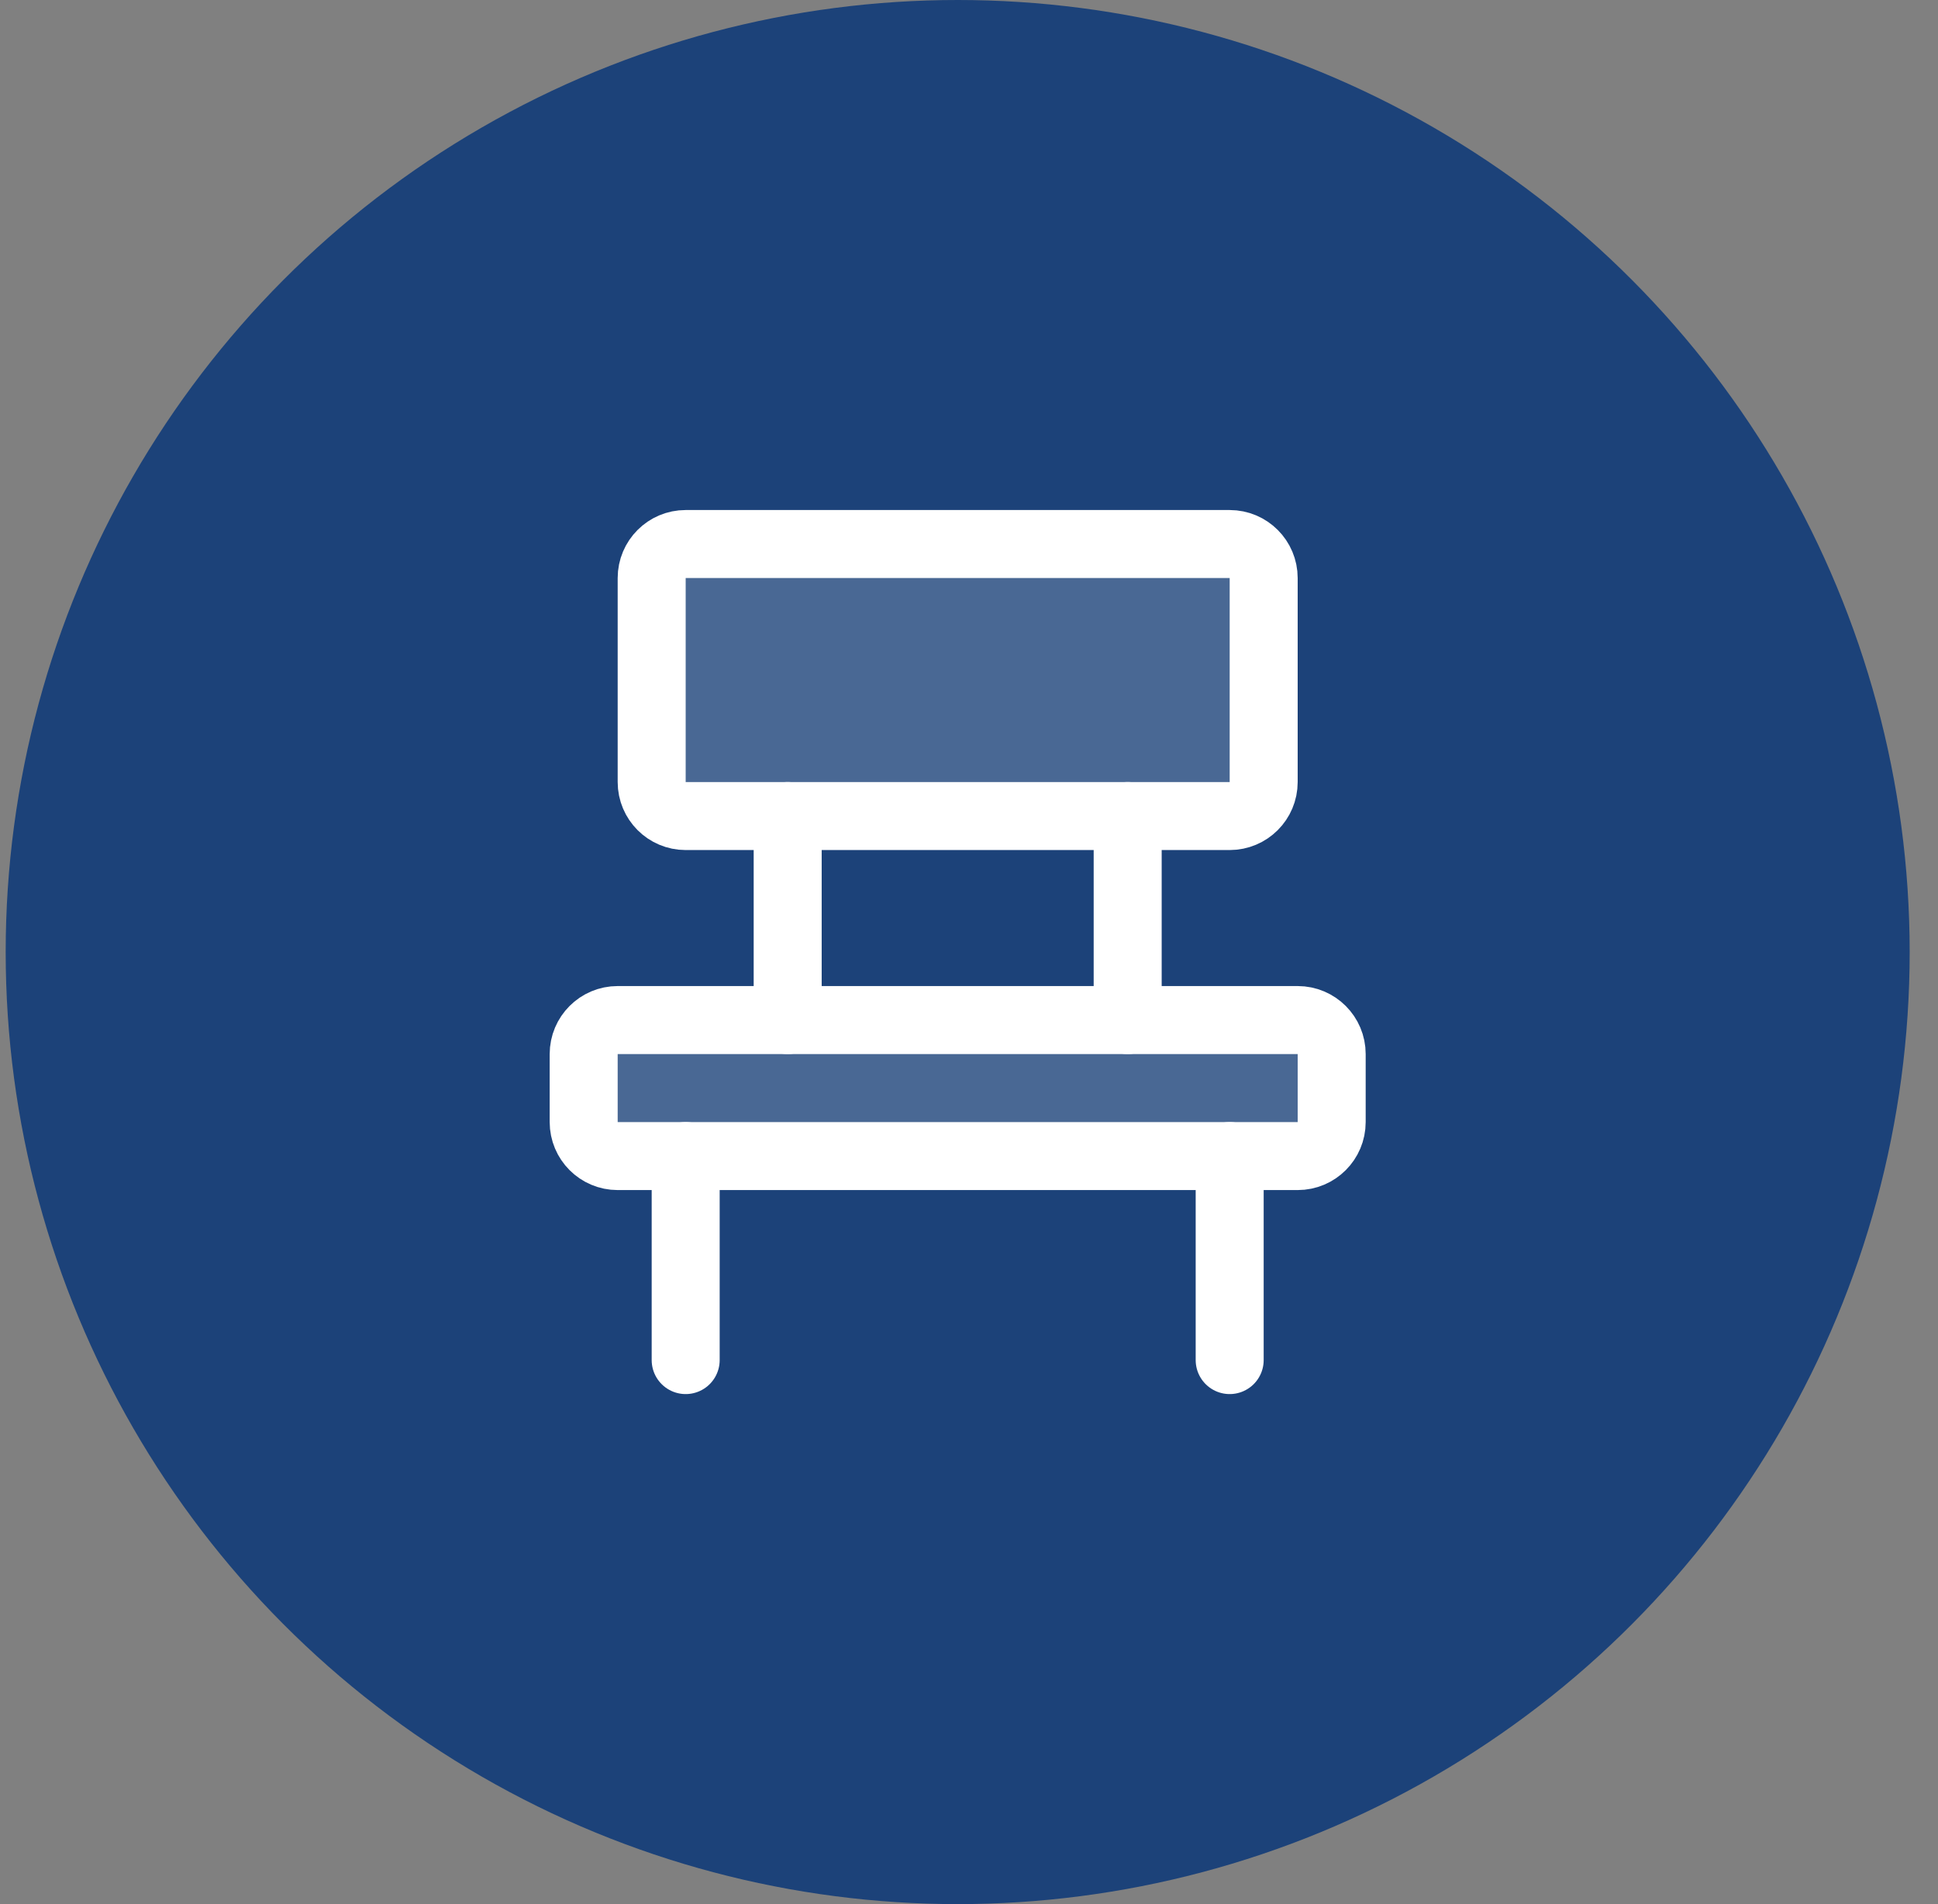 <svg xmlns="http://www.w3.org/2000/svg" width="57" height="56" viewBox="0 0 57 56" fill="none"><rect x="0" y="0" width="57" height="56" fill="#808080" stroke="none"/><circle cx="28.167" cy="28" r="28" fill="#1C4279"></circle><g clip-path="url(#clip0_6800_1529)"><path opacity="0.2" d="M36.167 16H20.167C19.614 16 19.167 16.448 19.167 17V23C19.167 23.552 19.614 24 20.167 24H36.167C36.719 24 37.167 23.552 37.167 23V17C37.167 16.448 36.719 16 36.167 16Z" fill="white"></path><path opacity="0.2" d="M38.167 30H18.167C17.614 30 17.167 30.448 17.167 31V33C17.167 33.552 17.614 34 18.167 34H38.167C38.719 34 39.167 33.552 39.167 33V31C39.167 30.448 38.719 30 38.167 30Z" fill="white"></path><path d="M36.167 16H20.167C19.614 16 19.167 16.448 19.167 17V23C19.167 23.552 19.614 24 20.167 24H36.167C36.719 24 37.167 23.552 37.167 23V17C37.167 16.448 36.719 16 36.167 16Z" stroke="white" stroke-width="2" stroke-linecap="round" stroke-linejoin="round"></path><path d="M38.167 30H18.167C17.614 30 17.167 30.448 17.167 31V33C17.167 33.552 17.614 34 18.167 34H38.167C38.719 34 39.167 33.552 39.167 33V31C39.167 30.448 38.719 30 38.167 30Z" stroke="white" stroke-width="2" stroke-linecap="round" stroke-linejoin="round"></path><path d="M23.167 24V30" stroke="white" stroke-width="2" stroke-linecap="round" stroke-linejoin="round"></path><path d="M33.167 24V30" stroke="white" stroke-width="2" stroke-linecap="round" stroke-linejoin="round"></path><path d="M36.167 34V40" stroke="white" stroke-width="2" stroke-linecap="round" stroke-linejoin="round"></path><path d="M20.167 34V40" stroke="white" stroke-width="2" stroke-linecap="round" stroke-linejoin="round"></path></g><defs><clipPath id="clip0_6800_1529"><rect width="32" height="32" fill="white" transform="translate(12.167 12)"></rect></clipPath></defs></svg>